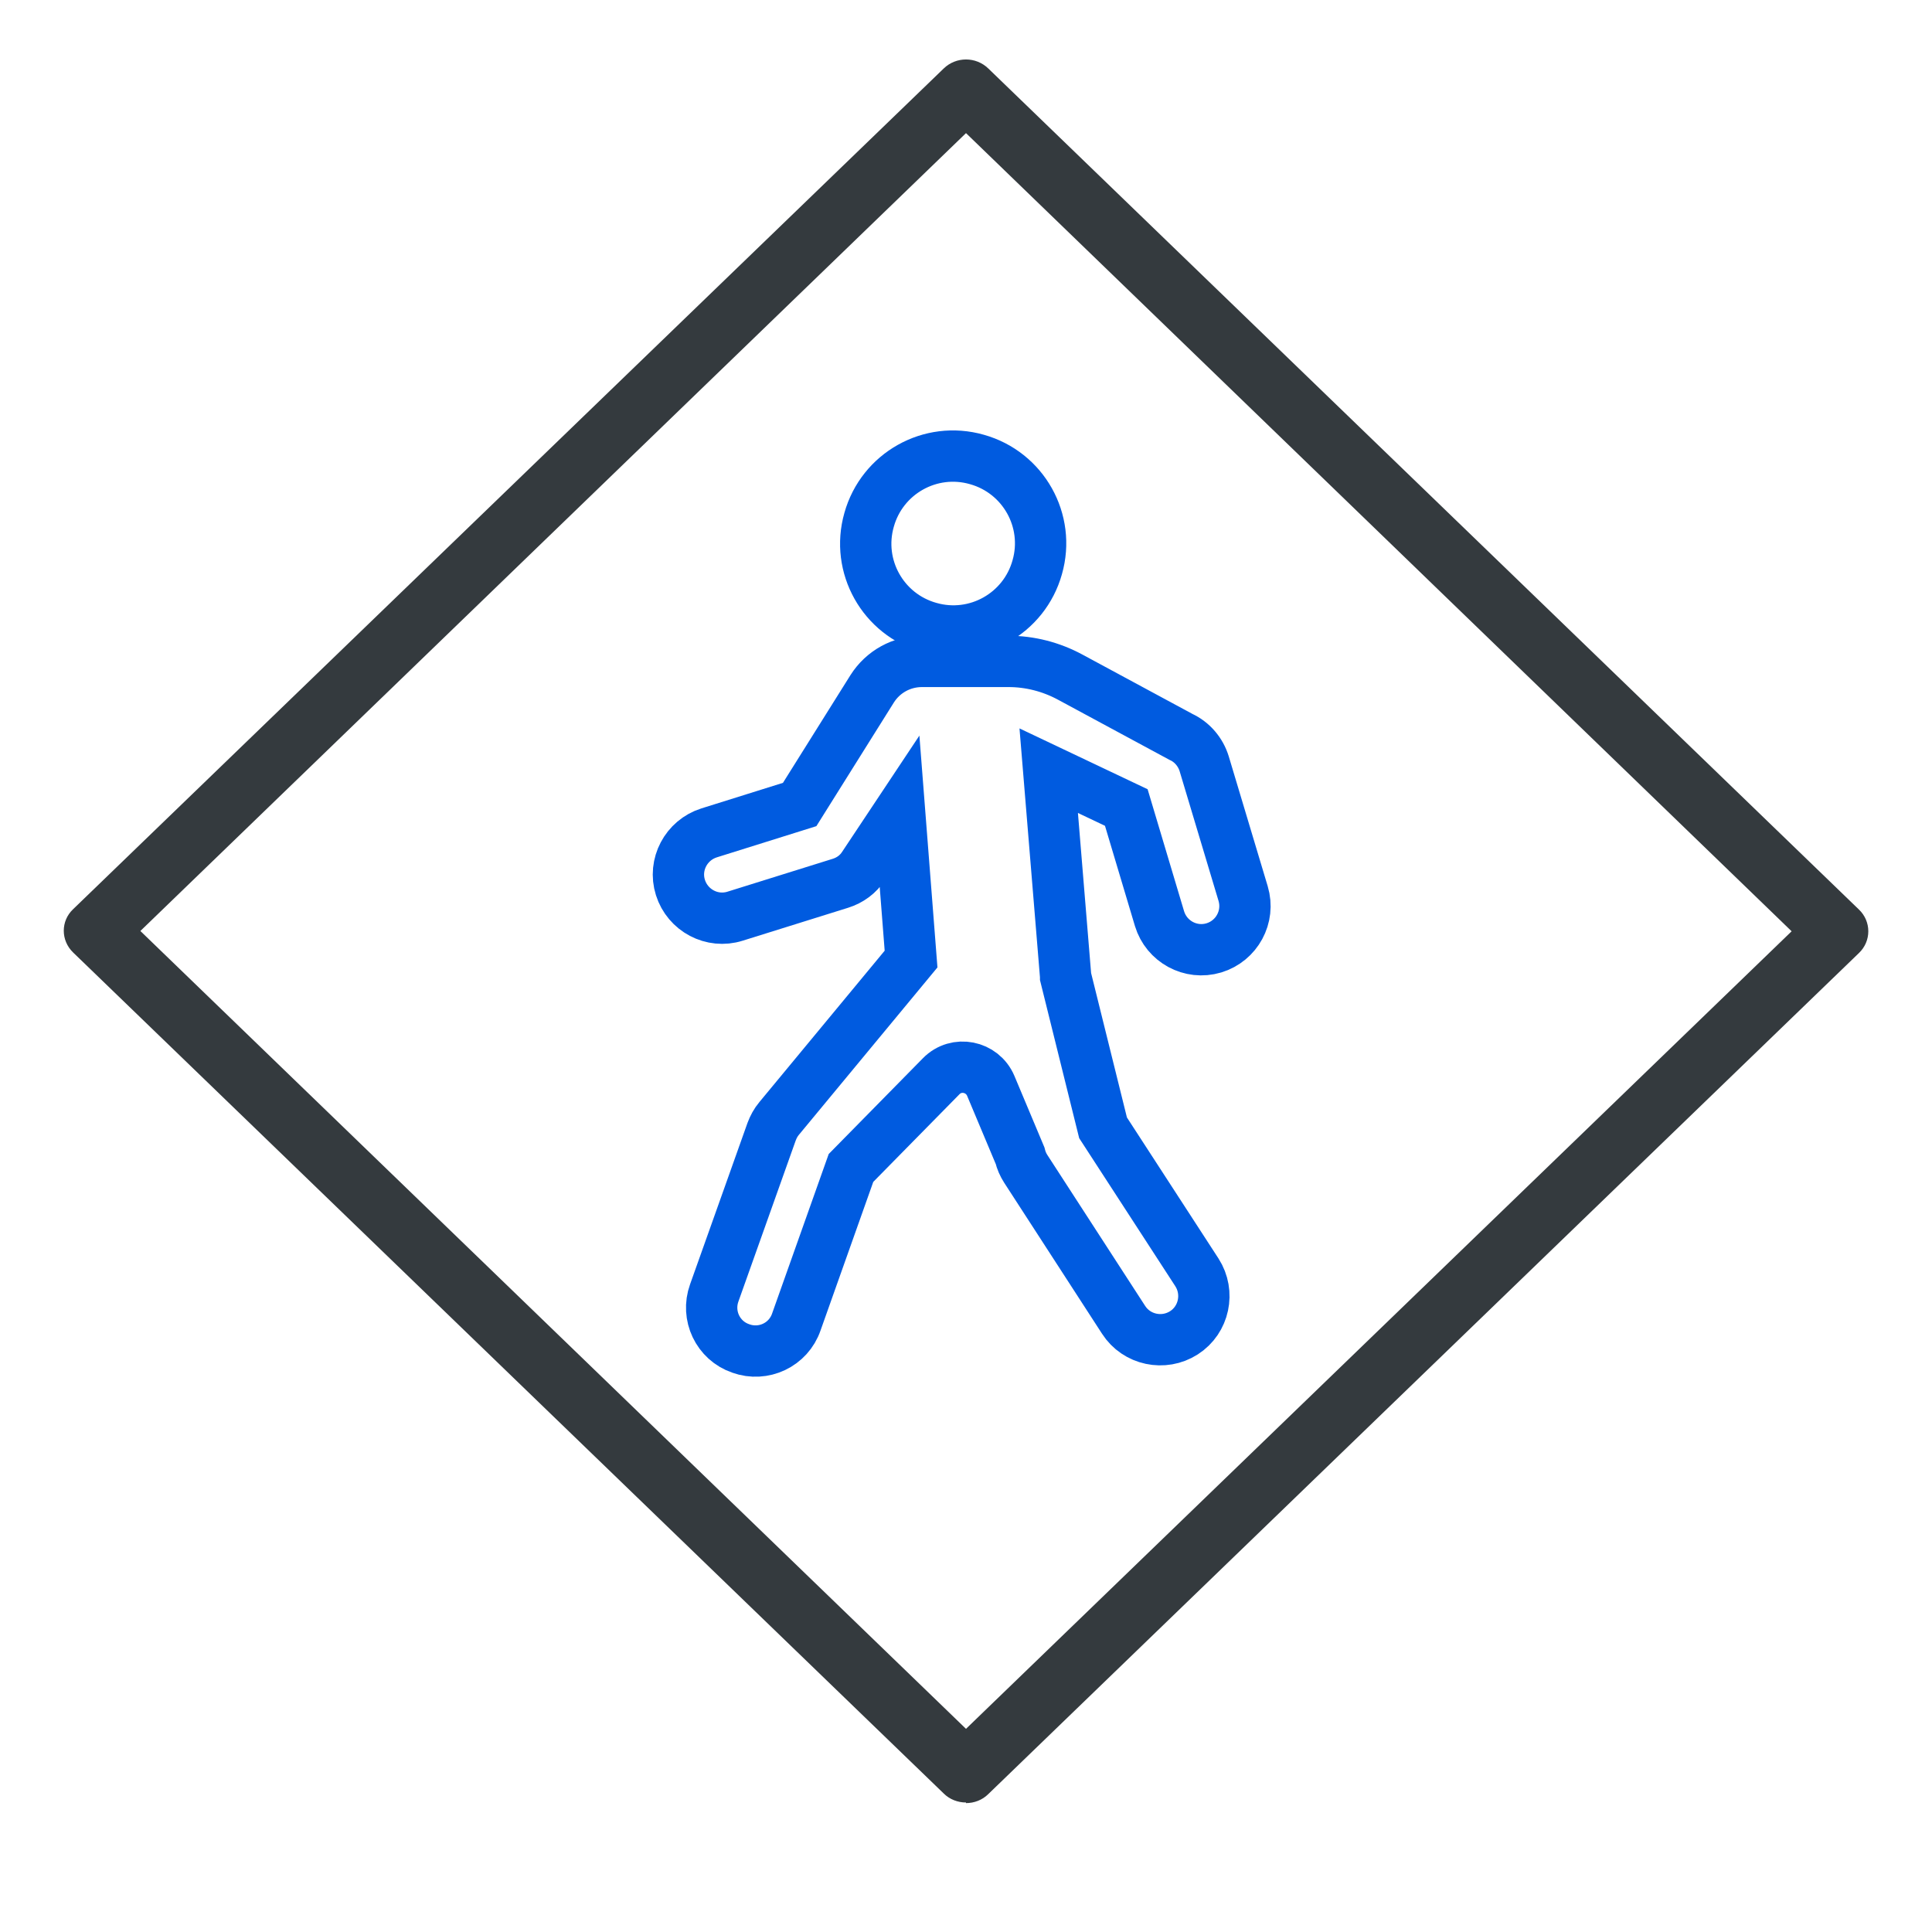 <?xml version="1.0" encoding="UTF-8"?>
<svg id="Layer_1" xmlns="http://www.w3.org/2000/svg" viewBox="0 0 64 64">
  <defs>
    <style>
      .cls-1 {
        fill: none;
        stroke: #005be0;
        stroke-miterlimit: 10;
        stroke-width: 1.7px;
      }

      .cls-2 {
        fill: #343a3e;
      }
    </style>
  </defs>
  <path class="cls-2" d="M32,59.71c-.27,0-.54-.1-.74-.3L2.42,31.55c-.41-.4-.41-1.04,0-1.43L31.26,2.27c.41-.4,1.07-.4,1.48,0l28.84,27.86c.2.19.31.45.31.72s-.11.53-.31.72l-28.84,27.86c-.2.2-.47.3-.74.3ZM4.65,30.84l27.35,26.43,27.35-26.42L32,4.41,4.65,30.84Z"/>
  <g>
    <path class="cls-1" d="M30.79,20.79c1.54.44,3.14-.46,3.57-2,.44-1.54-.46-3.14-2-3.57-1.54-.44-3.14.46-3.57,2-.44,1.54.46,3.14,2,3.57Z"/>
    <path class="cls-1" d="M35.3,32.34l-.56-6.81,2.57,1.22,1.1,3.68c.23.76,1.03,1.2,1.8.97h0c.76-.23,1.2-1.03.97-1.8l-1.29-4.3c-.12-.39-.4-.72-.77-.89l-3.67-1.98c-.63-.34-1.33-.52-2.04-.52h-2.87c-.67,0-1.29.34-1.65.91l-2.4,3.83-3,.94c-.76.24-1.19,1.05-.95,1.81h0c.24.76,1.05,1.19,1.81.95l3.49-1.09c.32-.1.59-.3.77-.58l1.19-1.79.38,4.88-4.37,5.28c-.11.13-.19.28-.25.44l-1.9,5.34c-.27.75.12,1.58.88,1.84h0c.75.27,1.58-.12,1.84-.88l1.81-5.1,2.99-3.04c.5-.51,1.36-.34,1.64.32l.97,2.31c.04.16.1.3.19.44l3.24,5c.43.67,1.33.86,2,.43h0c.67-.43.86-1.33.43-2l-3.11-4.79-1.24-5Z"/>
  </g>
</svg>